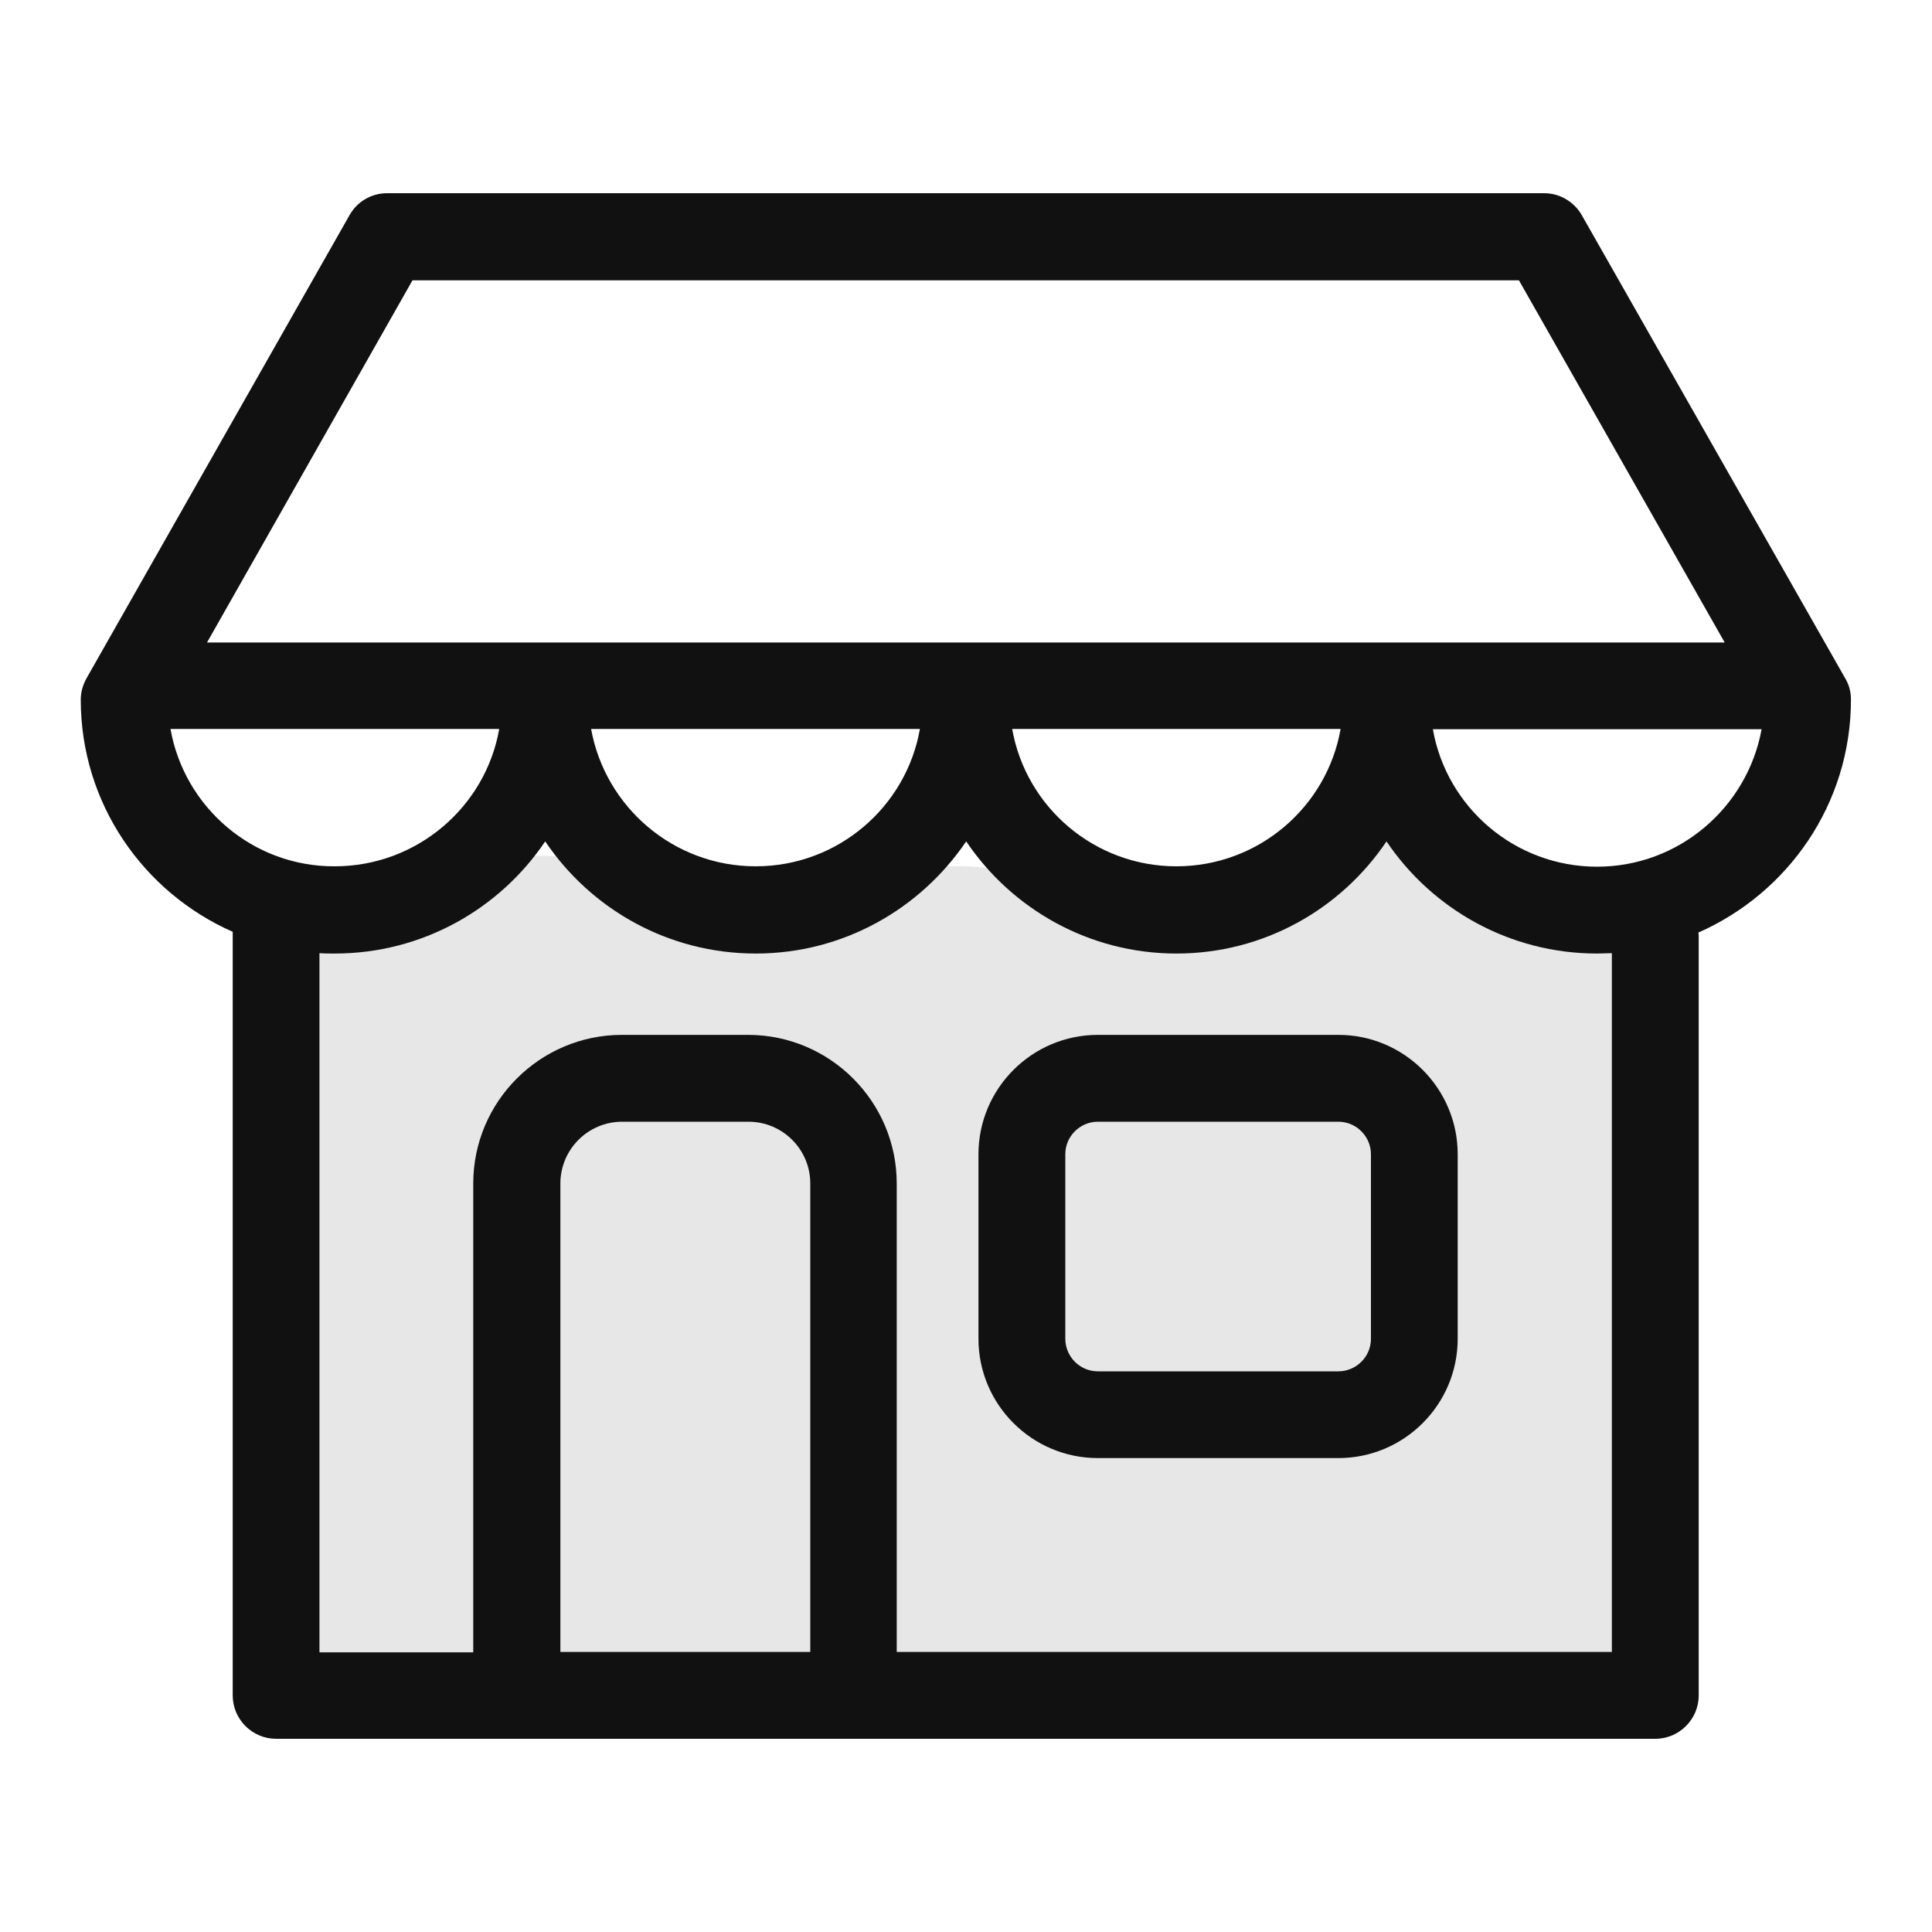 <svg width="20" height="20" viewBox="0 0 20 20" fill="none" xmlns="http://www.w3.org/2000/svg">
<path d="M2.998 17.5V9.5C3.561 9.463 3.979 9.368 4.338 9.172C5.057 8.779 5.973 8.757 6.713 9.105C6.963 9.223 7.27 9.327 7.666 9.424C7.882 9.478 8.11 9.463 8.316 9.379C8.441 9.328 8.555 9.277 8.661 9.225C9.438 8.843 10.501 8.908 11.289 9.267C11.414 9.324 11.548 9.374 11.694 9.418C11.891 9.478 12.103 9.472 12.3 9.409C12.745 9.266 13.082 9.118 13.373 8.946C14.027 8.558 14.854 8.652 15.466 9.104C15.893 9.419 16.356 9.525 16.998 9.5V17.5H2.998Z" fill="#111111" fill-opacity="0.1"/>
<path d="M13.855 10.713H11.365C10.683 10.713 10.129 11.268 10.129 11.949V13.859C10.129 14.54 10.683 15.094 11.365 15.094H13.855C14.536 15.094 15.09 14.54 15.09 13.859V11.949C15.09 11.268 14.536 10.713 13.855 10.713ZM14.192 13.859C14.192 14.046 14.038 14.196 13.855 14.196H11.365C11.177 14.196 11.028 14.042 11.028 13.859V11.949C11.028 11.762 11.181 11.612 11.365 11.612H13.855C14.042 11.612 14.192 11.766 14.192 11.949V13.859Z" fill="#111111"/>
<path d="M19.161 7.242C19.161 7.164 19.142 7.089 19.101 7.021L16.375 2.228C16.297 2.09 16.147 2 15.986 2H4.007C3.846 2 3.697 2.086 3.618 2.228L0.896 7.021C0.858 7.089 0.836 7.164 0.836 7.242C0.836 8.317 1.484 9.238 2.409 9.646V17.551C2.409 17.798 2.611 18 2.858 18H5.34C5.344 18 5.348 18 5.352 18H8.834C8.838 18 8.842 18 8.845 18H17.136C17.383 18 17.585 17.798 17.585 17.551V9.702C17.585 9.684 17.585 9.669 17.581 9.654C18.51 9.245 19.161 8.321 19.161 7.242ZM4.27 2.902H15.724L17.854 6.651H2.143L4.27 2.902ZM13.878 7.546C13.736 8.354 13.028 8.968 12.178 8.968C11.328 8.968 10.62 8.354 10.478 7.546H13.878ZM9.523 7.546C9.381 8.354 8.673 8.968 7.823 8.968C6.973 8.968 6.265 8.354 6.119 7.546H9.523ZM1.765 7.546H5.168C5.026 8.354 4.315 8.968 3.465 8.968C2.615 8.972 1.907 8.354 1.765 7.546ZM8.385 17.101H5.801V12.252C5.801 11.9 6.086 11.612 6.441 11.612H7.748C8.1 11.612 8.388 11.897 8.388 12.252V17.101H8.385ZM16.686 17.101H9.283V12.252C9.283 11.406 8.594 10.713 7.744 10.713H6.438C5.591 10.713 4.899 11.402 4.899 12.252V17.105H3.307V9.867C3.36 9.871 3.412 9.871 3.465 9.871C4.371 9.871 5.172 9.41 5.644 8.71C6.116 9.41 6.917 9.871 7.823 9.871C8.729 9.871 9.527 9.41 10.002 8.71C10.474 9.41 11.275 9.871 12.178 9.871C13.084 9.871 13.882 9.41 14.353 8.71C14.825 9.41 15.627 9.871 16.533 9.871C16.585 9.871 16.634 9.867 16.686 9.867V17.101ZM16.533 8.972C15.683 8.972 14.975 8.358 14.833 7.549H18.236C18.09 8.354 17.383 8.972 16.533 8.972Z" fill="#111111"/>
</svg>
